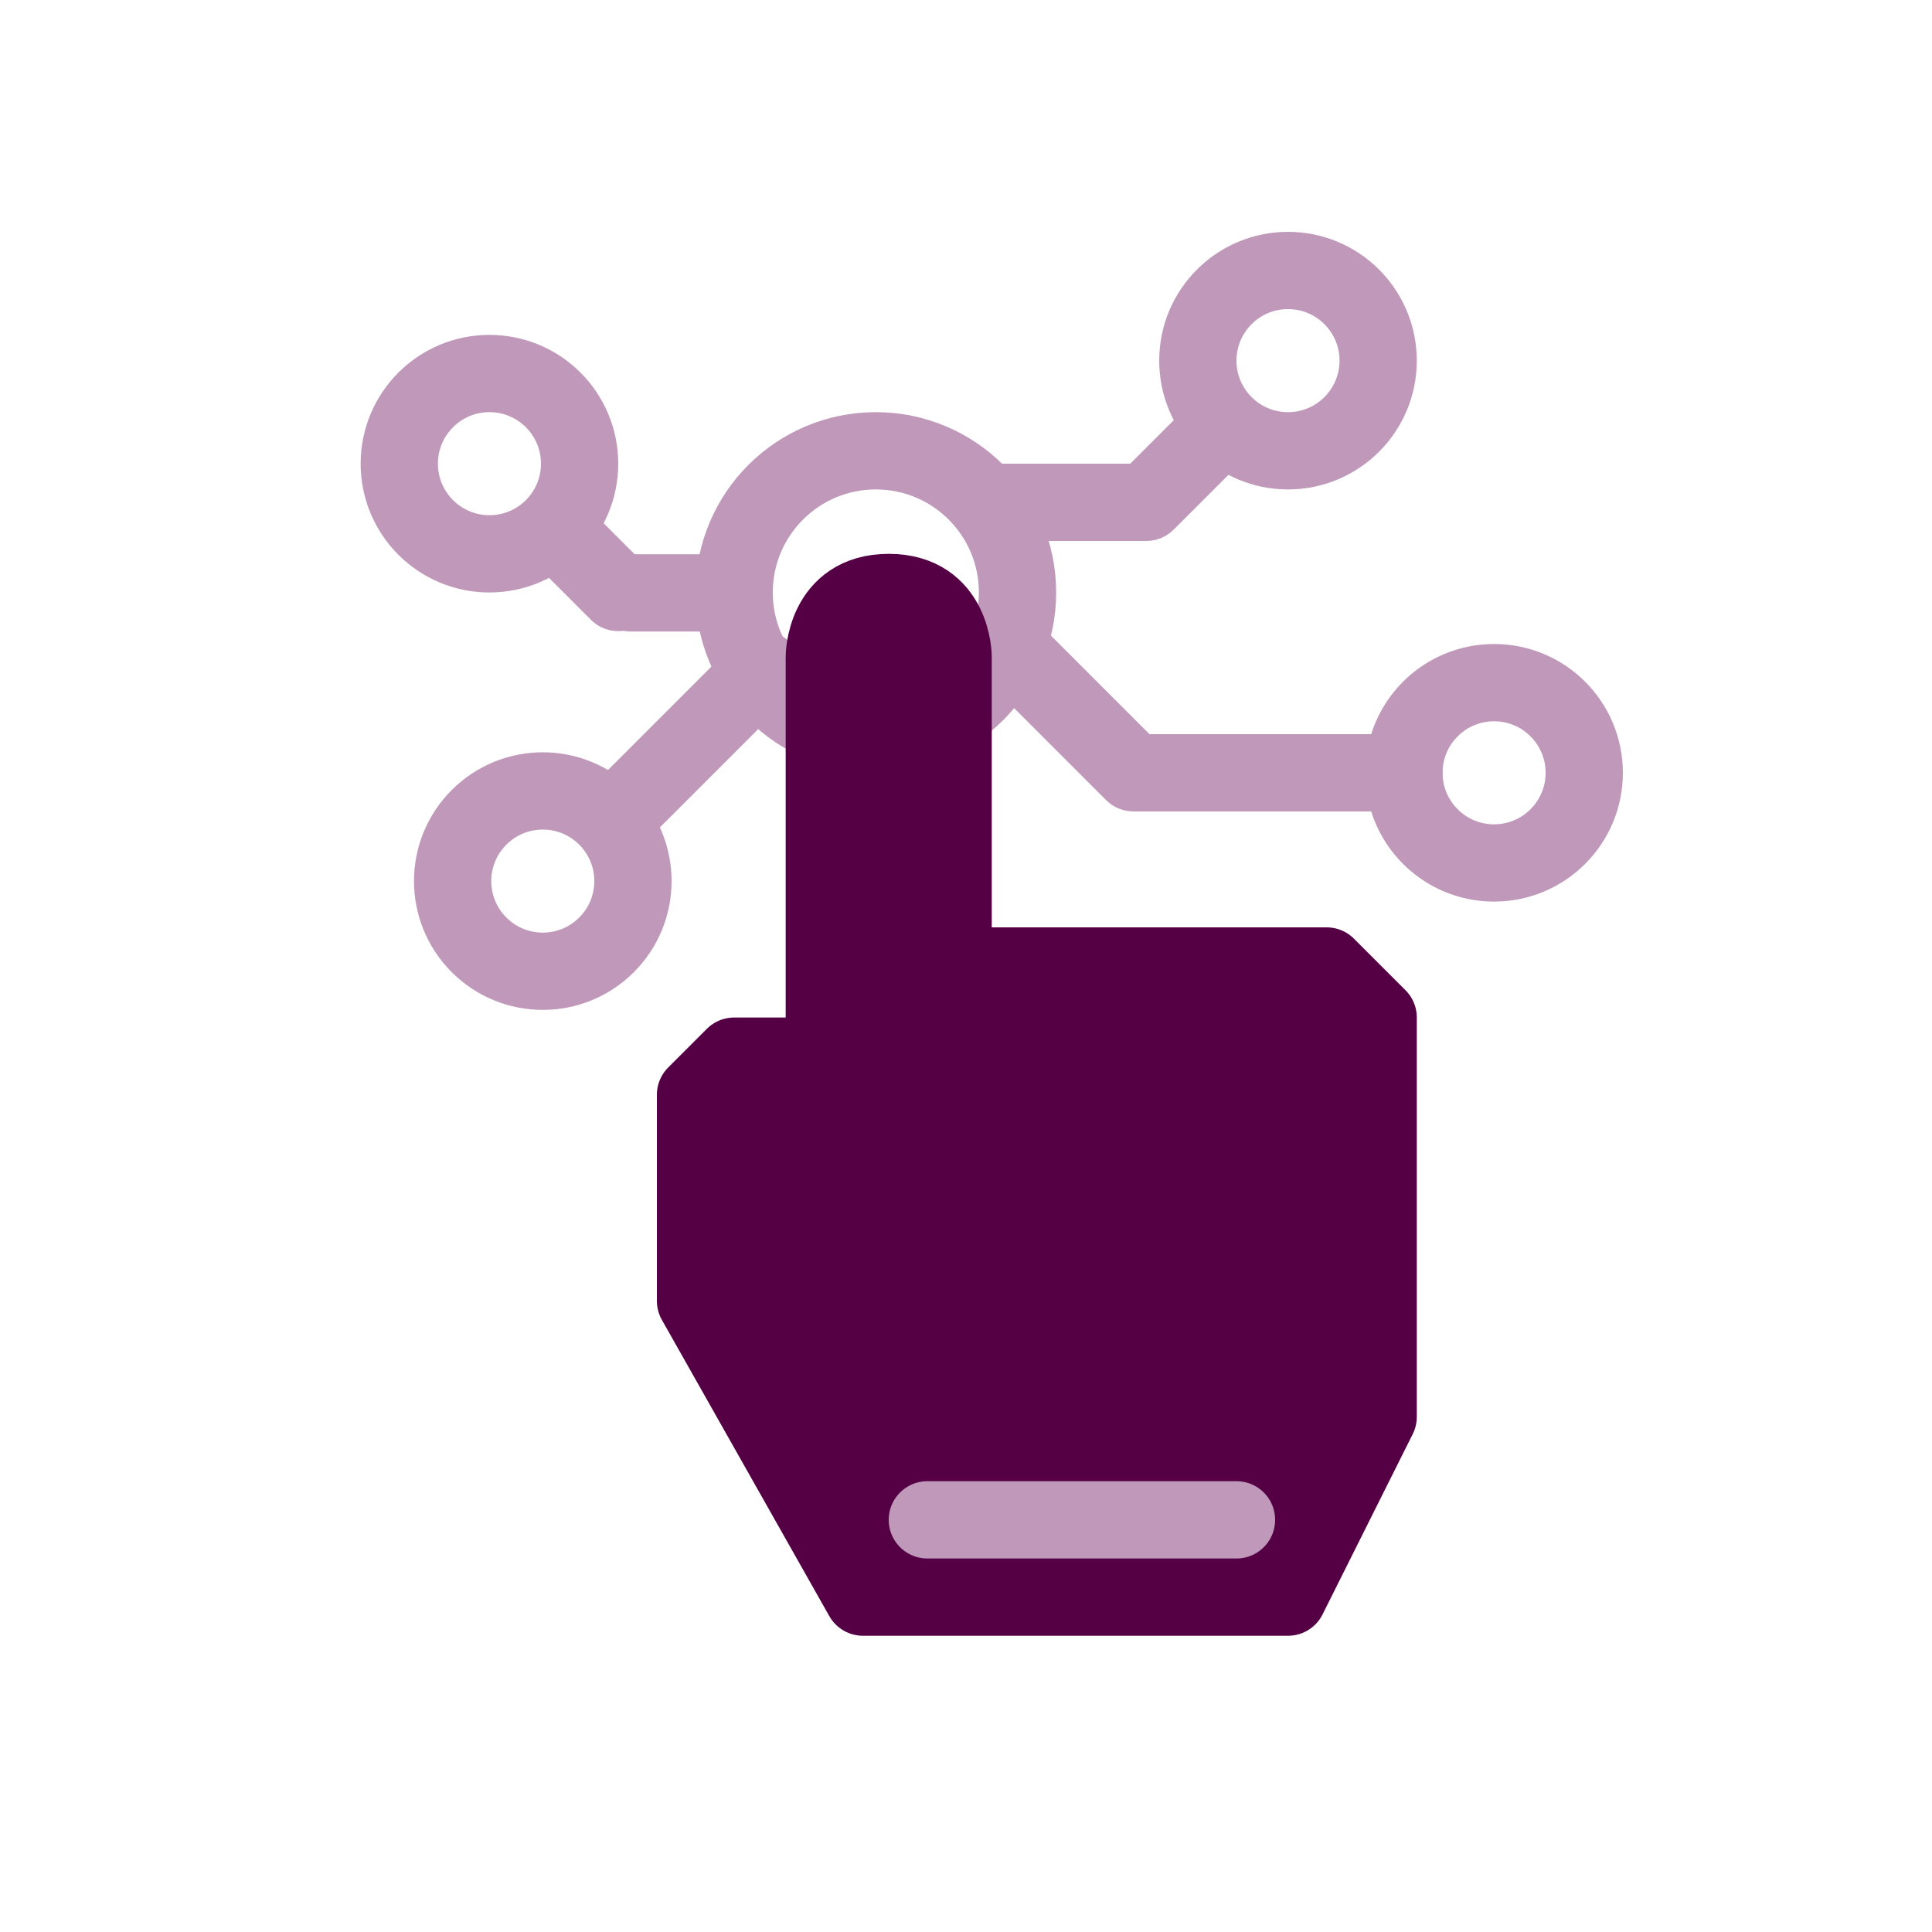 <svg width="75" height="75" viewBox="0 0 75 75" fill="none" xmlns="http://www.w3.org/2000/svg">
<path d="M29.615 26L24.008 31.607" stroke="#C099BA" stroke-width="3" stroke-linecap="round" stroke-linejoin="round"/>
<circle cx="21.071" cy="34.204" r="3.5" transform="rotate(45 21.071 34.204)" stroke="#C099BA" stroke-width="3" stroke-linejoin="round"/>
<circle cx="34" cy="23" r="5.5" stroke="#C099BA" stroke-width="3" stroke-linejoin="round"/>
<path d="M48 59H36" stroke="#C099BA" stroke-width="3" stroke-linecap="round" stroke-linejoin="round"/>
<circle cx="50" cy="14" r="3.5" stroke="#C099BA" stroke-width="3" stroke-linejoin="round"/>
<circle cx="58" cy="30" r="3.5" stroke="#C099BA" stroke-width="3" stroke-linejoin="round"/>
<path d="M44.5 19.5V21C44.898 21 45.279 20.842 45.561 20.561L44.5 19.5ZM48.561 17.561C49.146 16.975 49.146 16.025 48.561 15.439C47.975 14.854 47.025 14.854 46.439 15.439L48.561 17.561ZM38.5 21H44.5V18H38.5V21ZM45.561 20.561L48.561 17.561L46.439 15.439L43.439 18.439L45.561 20.561Z" fill="#C099BA"/>
<path d="M44 30L42.939 31.061C43.221 31.342 43.602 31.5 44 31.5V30ZM54.5 31.5C55.328 31.5 56 30.828 56 30C56 29.172 55.328 28.5 54.5 28.5V31.5ZM37.939 26.061L42.939 31.061L45.061 28.939L40.061 23.939L37.939 26.061ZM44 31.5H54.5V28.5H44V31.5Z" fill="#C099BA"/>
<path d="M27 50.5L33.5 62H50L53.5 55V39.5L51.5 37.5H48H42.5H37V25.5C37 25.5 37 23 34.5 23C32 23 32 25.5 32 25.5V41H28.5L27 42.5V50.5Z" fill="#550045" stroke="#550045" stroke-width="3" stroke-linejoin="round"/>
<path d="M48 59H36" stroke="#C099BA" stroke-width="3" stroke-linecap="round" stroke-linejoin="round"/>
<path d="M27.929 23.016H24.5" stroke="#C099BA" stroke-width="3" stroke-linecap="round" stroke-linejoin="round"/>
<path d="M24 23L22 21" stroke="#C099BA" stroke-width="3" stroke-linecap="round" stroke-linejoin="round"/>
<circle cx="19" cy="18" r="3.5" transform="rotate(90 19 18)" stroke="#C099BA" stroke-width="3" stroke-linejoin="round"/>
</svg>
